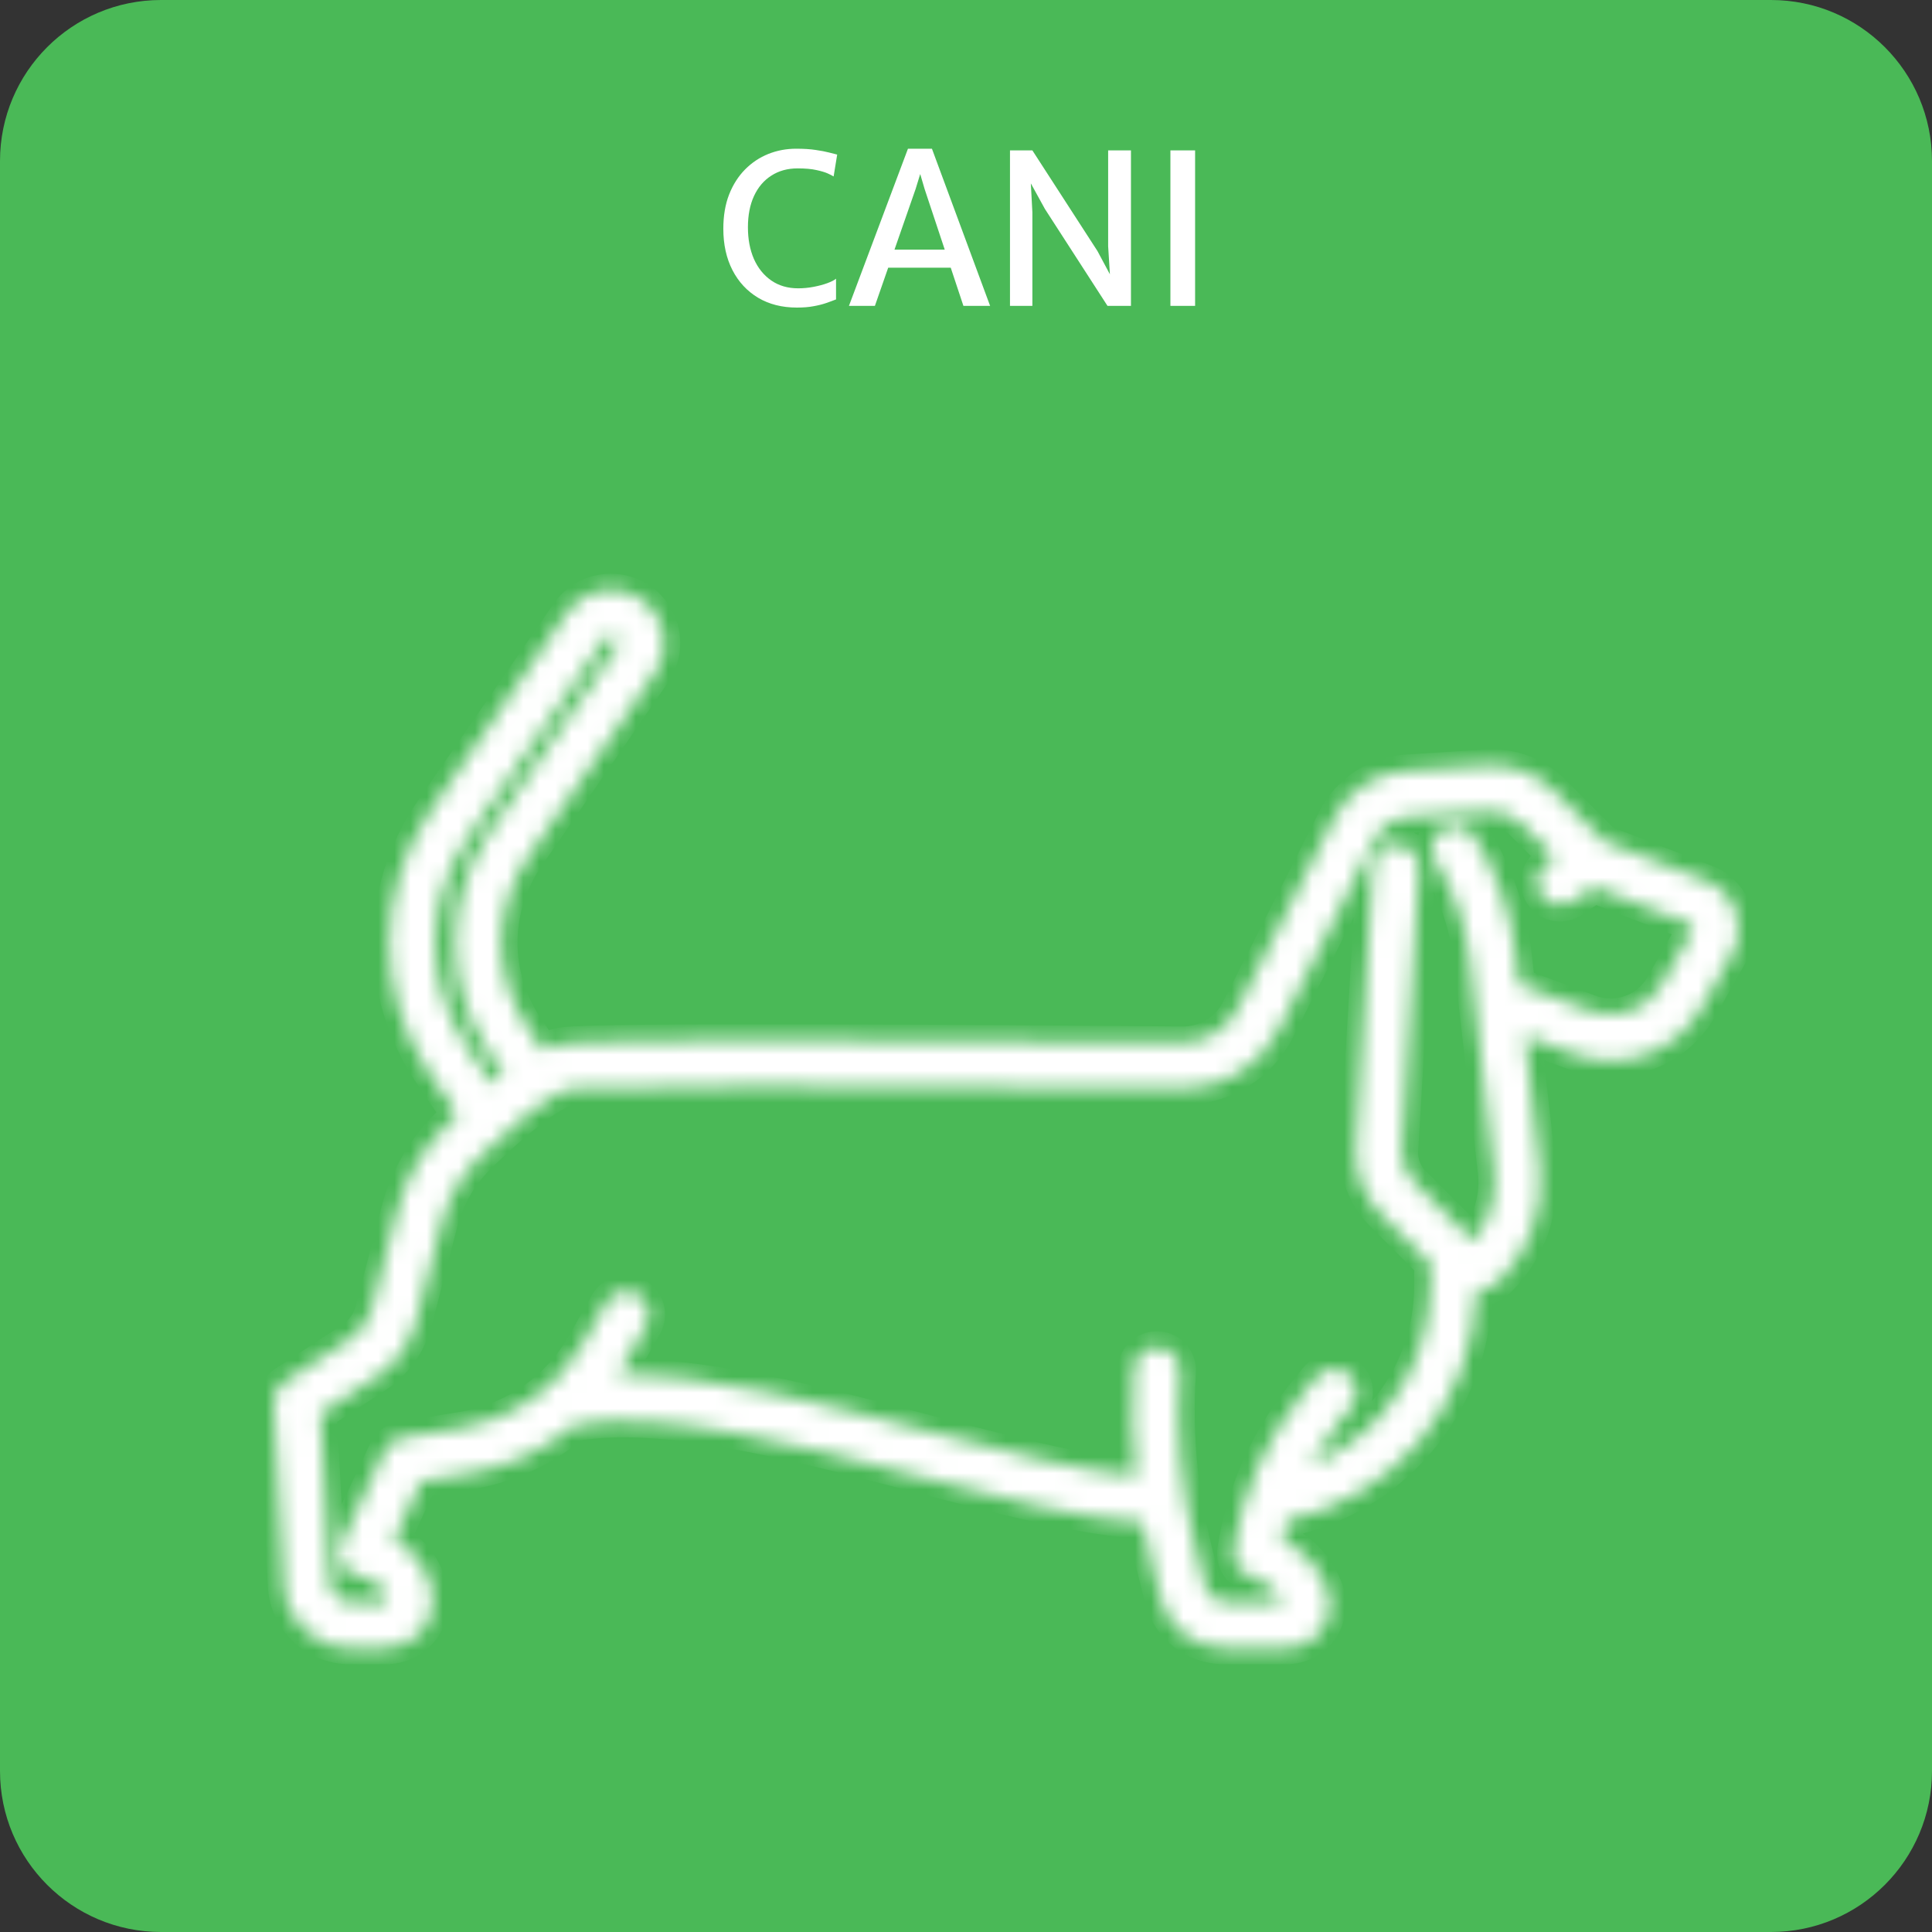 <svg width="120" height="120" viewBox="0 0 120 120" fill="none" xmlns="http://www.w3.org/2000/svg">
<rect x="0" y="0" width="120" height="120" fill="#333333" stroke="none"/>
<path d="M110 0H10C4.477 0 0 4.477 0 10V110C0 115.523 4.477 120 10 120H110C115.523 120 120 115.523 120 110V10C120 4.477 115.523 0 110 0Z" fill="#4AB957"/>
<path d="M44.927 14.21C44.927 13.408 45.046 12.699 45.285 12.084C45.527 11.469 45.859 10.949 46.279 10.524C46.7 10.099 47.181 9.779 47.722 9.562C48.268 9.345 48.842 9.237 49.445 9.237C49.93 9.237 50.337 9.263 50.667 9.315C51 9.363 51.273 9.415 51.486 9.471C51.698 9.527 51.869 9.571 51.999 9.601L51.778 10.96C51.709 10.916 51.59 10.855 51.421 10.777C51.252 10.7 51.016 10.628 50.712 10.563C50.409 10.494 50.019 10.459 49.542 10.459C48.918 10.459 48.374 10.608 47.911 10.908C47.447 11.202 47.087 11.625 46.832 12.175C46.58 12.721 46.455 13.369 46.455 14.118C46.455 14.855 46.578 15.509 46.825 16.081C47.077 16.649 47.436 17.096 47.904 17.421C48.372 17.745 48.929 17.908 49.575 17.908C49.895 17.908 50.214 17.878 50.53 17.817C50.851 17.756 51.135 17.68 51.382 17.59C51.633 17.498 51.815 17.405 51.928 17.31V18.597C51.741 18.671 51.536 18.747 51.31 18.825C51.085 18.902 50.825 18.968 50.53 19.02C50.24 19.076 49.895 19.104 49.497 19.104C48.574 19.104 47.77 18.9 47.085 18.493C46.401 18.081 45.87 17.509 45.493 16.777C45.116 16.04 44.927 15.184 44.927 14.21ZM54.341 19H52.729L56.395 9.237H57.884L61.498 19H59.84L57.429 11.739L57.156 10.81L56.87 11.739L54.341 19ZM54.549 16.628L54.809 15.503H59.242L59.515 16.628H54.549ZM62.732 19V9.341H64.123L68.166 15.594L69.453 17.999H68.998L68.829 15.295V9.341H70.246V19H68.79L64.903 12.981L63.408 10.264H63.967L64.123 13.189V19H62.732ZM72.696 19V9.341H74.23V19H72.696Z" fill="white"/>
<mask id="path-3-inside-1_19_15" fill="white">
<path d="M107.813 56.602C107.501 55.729 106.826 55.037 105.962 54.703L99.651 52.265L96.512 49.126C95.411 48.025 93.888 47.45 92.333 47.549L87.344 47.868C85.436 47.989 83.714 49.125 82.851 50.831L76.864 62.669C76.206 63.97 74.893 64.765 73.434 64.758C60.026 64.64 37.205 64.488 35.009 64.802C34.781 64.835 34.378 64.893 33.708 65.202L32.775 63.824C30.587 60.598 30.602 56.44 32.811 53.231L40.667 41.825C41.367 40.807 41.444 39.496 40.87 38.403C40.295 37.31 39.171 36.632 37.937 36.632C37.405 36.632 36.873 36.763 36.398 37.01C35.923 37.258 35.511 37.623 35.205 38.066L26.751 50.345C23.337 55.3 23.314 61.719 26.691 66.698L28.406 69.228C28.213 69.412 28.016 69.6 27.812 69.799C26.284 71.292 25.192 73.176 24.655 75.246L23.073 81.347C22.883 82.084 22.427 82.719 21.791 83.136L17.648 85.85C17.22 86.13 16.974 86.618 17.002 87.129L17.634 98.496C17.754 100.667 19.552 102.368 21.727 102.368H23.964C24.837 102.368 25.658 101.984 26.217 101.314C26.776 100.644 27.007 99.767 26.851 98.909C26.591 97.478 25.693 96.288 24.474 95.624L26.163 92.006L29.138 91.52C31.583 91.121 33.818 90.077 35.655 88.531C41.059 87.51 49.464 89.715 56.9 91.668C62.134 93.043 67.103 94.345 70.984 94.586C71.127 95.354 71.293 96.119 71.483 96.879L72.086 99.29C72.539 101.102 74.16 102.368 76.028 102.368H79.903C80.777 102.368 81.6 101.942 82.105 101.229C82.609 100.515 82.737 99.597 82.446 98.773C81.966 97.411 80.943 96.28 79.637 95.664C79.725 95.259 79.83 94.859 79.946 94.462C83.108 93.775 85.974 92.078 88.094 89.613C90.353 86.987 91.623 83.655 91.697 80.199C92.253 80.158 92.77 79.924 93.167 79.527C95.039 77.655 95.94 75.073 95.64 72.442L94.713 64.336L97.762 65.473C100.78 66.597 104.119 65.379 105.704 62.576L107.588 59.243C108.043 58.437 108.126 57.474 107.813 56.602ZM29.064 65.089C26.356 61.095 26.374 55.946 29.113 51.971L37.567 39.693C37.607 39.634 37.662 39.585 37.724 39.553C37.792 39.517 37.864 39.499 37.937 39.499C38.171 39.499 38.284 39.649 38.331 39.738C38.378 39.827 38.437 40.006 38.304 40.199L30.449 51.604C27.564 55.794 27.546 61.223 30.401 65.433L31.284 66.738C31.057 66.911 30.819 67.1 30.567 67.306L29.064 65.089ZM105.091 57.833L103.207 61.165C102.321 62.734 100.452 63.416 98.763 62.786L94.347 61.14L94.133 59.26C93.838 56.684 92.957 54.161 91.582 51.962C91.163 51.291 90.278 51.087 89.607 51.506C88.935 51.926 88.731 52.811 89.151 53.482C90.3 55.321 91.037 57.432 91.284 59.586L92.79 72.769C92.97 74.343 92.505 75.892 91.506 77.097L87.831 73.422C87.312 72.904 87.04 72.187 87.084 71.455L88.134 53.965C88.181 53.175 87.579 52.495 86.788 52.448C85.998 52.401 85.319 53.003 85.271 53.793L84.222 71.283C84.129 72.833 84.705 74.352 85.803 75.45L88.836 78.483V79.88C88.836 82.764 87.8 85.556 85.92 87.743C84.675 89.191 83.11 90.309 81.369 91.026C81.865 90.117 82.443 89.25 83.099 88.439L83.961 87.371C84.458 86.755 84.362 85.853 83.746 85.355C83.13 84.858 82.228 84.953 81.73 85.57L80.868 86.637C78.623 89.416 77.15 92.751 76.607 96.281C76.51 96.913 76.843 97.532 77.423 97.8L78.395 98.249C78.947 98.504 79.394 98.952 79.649 99.5H76.028C75.478 99.5 75.001 99.128 74.868 98.594L74.265 96.183C73.368 92.596 73.038 88.906 73.284 85.216C73.336 84.426 72.739 83.742 71.948 83.69C71.159 83.638 70.475 84.235 70.422 85.025C70.274 87.25 70.32 89.474 70.557 91.679C67.04 91.364 62.45 90.161 57.628 88.894C50.901 87.128 43.99 85.313 38.384 85.402C38.504 85.211 38.621 85.019 38.733 84.821L40.125 82.354C40.514 81.664 40.27 80.789 39.581 80.4C38.891 80.011 38.016 80.255 37.627 80.945L36.236 83.412C34.639 86.243 31.883 88.166 28.675 88.69L24.953 89.298C24.485 89.374 24.085 89.677 23.884 90.107L21.184 95.892C20.985 96.318 21.008 96.815 21.246 97.222C21.483 97.628 21.905 97.892 22.374 97.928C23.201 97.992 23.882 98.606 24.03 99.422C24.032 99.432 24.035 99.452 24.016 99.476C23.996 99.5 23.975 99.5 23.964 99.5H21.727C21.074 99.5 20.533 98.989 20.497 98.337L19.911 87.796L23.362 85.534C24.596 84.726 25.479 83.495 25.849 82.067L27.431 75.966C27.837 74.401 28.662 72.978 29.817 71.85C33.707 68.049 35.162 67.677 35.414 67.641C36.839 67.438 51.397 67.432 73.409 67.625C75.957 67.651 78.269 66.245 79.423 63.964L85.41 52.126C85.817 51.322 86.628 50.787 87.527 50.73L92.516 50.411C93.248 50.365 93.966 50.635 94.484 51.154L96.602 53.271L96.099 53.606C95.439 54.045 95.261 54.936 95.701 55.594C95.977 56.009 96.432 56.233 96.895 56.233C97.168 56.233 97.445 56.155 97.689 55.992L99.029 55.099L104.928 57.378C105.041 57.422 105.091 57.506 105.113 57.568C105.136 57.631 105.15 57.728 105.091 57.833Z"/>
</mask>
<path d="M107.813 56.602C107.501 55.729 106.826 55.037 105.962 54.703L99.651 52.265L96.512 49.126C95.411 48.025 93.888 47.45 92.333 47.549L87.344 47.868C85.436 47.989 83.714 49.125 82.851 50.831L76.864 62.669C76.206 63.97 74.893 64.765 73.434 64.758C60.026 64.64 37.205 64.488 35.009 64.802C34.781 64.835 34.378 64.893 33.708 65.202L32.775 63.824C30.587 60.598 30.602 56.44 32.811 53.231L40.667 41.825C41.367 40.807 41.444 39.496 40.87 38.403C40.295 37.31 39.171 36.632 37.937 36.632C37.405 36.632 36.873 36.763 36.398 37.01C35.923 37.258 35.511 37.623 35.205 38.066L26.751 50.345C23.337 55.3 23.314 61.719 26.691 66.698L28.406 69.228C28.213 69.412 28.016 69.6 27.812 69.799C26.284 71.292 25.192 73.176 24.655 75.246L23.073 81.347C22.883 82.084 22.427 82.719 21.791 83.136L17.648 85.85C17.22 86.13 16.974 86.618 17.002 87.129L17.634 98.496C17.754 100.667 19.552 102.368 21.727 102.368H23.964C24.837 102.368 25.658 101.984 26.217 101.314C26.776 100.644 27.007 99.767 26.851 98.909C26.591 97.478 25.693 96.288 24.474 95.624L26.163 92.006L29.138 91.52C31.583 91.121 33.818 90.077 35.655 88.531C41.059 87.51 49.464 89.715 56.9 91.668C62.134 93.043 67.103 94.345 70.984 94.586C71.127 95.354 71.293 96.119 71.483 96.879L72.086 99.29C72.539 101.102 74.16 102.368 76.028 102.368H79.903C80.777 102.368 81.6 101.942 82.105 101.229C82.609 100.515 82.737 99.597 82.446 98.773C81.966 97.411 80.943 96.28 79.637 95.664C79.725 95.259 79.83 94.859 79.946 94.462C83.108 93.775 85.974 92.078 88.094 89.613C90.353 86.987 91.623 83.655 91.697 80.199C92.253 80.158 92.77 79.924 93.167 79.527C95.039 77.655 95.94 75.073 95.64 72.442L94.713 64.336L97.762 65.473C100.78 66.597 104.119 65.379 105.704 62.576L107.588 59.243C108.043 58.437 108.126 57.474 107.813 56.602ZM29.064 65.089C26.356 61.095 26.374 55.946 29.113 51.971L37.567 39.693C37.607 39.634 37.662 39.585 37.724 39.553C37.792 39.517 37.864 39.499 37.937 39.499C38.171 39.499 38.284 39.649 38.331 39.738C38.378 39.827 38.437 40.006 38.304 40.199L30.449 51.604C27.564 55.794 27.546 61.223 30.401 65.433L31.284 66.738C31.057 66.911 30.819 67.1 30.567 67.306L29.064 65.089ZM105.091 57.833L103.207 61.165C102.321 62.734 100.452 63.416 98.763 62.786L94.347 61.14L94.133 59.26C93.838 56.684 92.957 54.161 91.582 51.962C91.163 51.291 90.278 51.087 89.607 51.506C88.935 51.926 88.731 52.811 89.151 53.482C90.3 55.321 91.037 57.432 91.284 59.586L92.79 72.769C92.97 74.343 92.505 75.892 91.506 77.097L87.831 73.422C87.312 72.904 87.04 72.187 87.084 71.455L88.134 53.965C88.181 53.175 87.579 52.495 86.788 52.448C85.998 52.401 85.319 53.003 85.271 53.793L84.222 71.283C84.129 72.833 84.705 74.352 85.803 75.45L88.836 78.483V79.88C88.836 82.764 87.8 85.556 85.92 87.743C84.675 89.191 83.11 90.309 81.369 91.026C81.865 90.117 82.443 89.25 83.099 88.439L83.961 87.371C84.458 86.755 84.362 85.853 83.746 85.355C83.13 84.858 82.228 84.953 81.73 85.57L80.868 86.637C78.623 89.416 77.15 92.751 76.607 96.281C76.51 96.913 76.843 97.532 77.423 97.8L78.395 98.249C78.947 98.504 79.394 98.952 79.649 99.5H76.028C75.478 99.5 75.001 99.128 74.868 98.594L74.265 96.183C73.368 92.596 73.038 88.906 73.284 85.216C73.336 84.426 72.739 83.742 71.948 83.69C71.159 83.638 70.475 84.235 70.422 85.025C70.274 87.25 70.32 89.474 70.557 91.679C67.04 91.364 62.45 90.161 57.628 88.894C50.901 87.128 43.99 85.313 38.384 85.402C38.504 85.211 38.621 85.019 38.733 84.821L40.125 82.354C40.514 81.664 40.27 80.789 39.581 80.4C38.891 80.011 38.016 80.255 37.627 80.945L36.236 83.412C34.639 86.243 31.883 88.166 28.675 88.69L24.953 89.298C24.485 89.374 24.085 89.677 23.884 90.107L21.184 95.892C20.985 96.318 21.008 96.815 21.246 97.222C21.483 97.628 21.905 97.892 22.374 97.928C23.201 97.992 23.882 98.606 24.03 99.422C24.032 99.432 24.035 99.452 24.016 99.476C23.996 99.5 23.975 99.5 23.964 99.5H21.727C21.074 99.5 20.533 98.989 20.497 98.337L19.911 87.796L23.362 85.534C24.596 84.726 25.479 83.495 25.849 82.067L27.431 75.966C27.837 74.401 28.662 72.978 29.817 71.85C33.707 68.049 35.162 67.677 35.414 67.641C36.839 67.438 51.397 67.432 73.409 67.625C75.957 67.651 78.269 66.245 79.423 63.964L85.41 52.126C85.817 51.322 86.628 50.787 87.527 50.73L92.516 50.411C93.248 50.365 93.966 50.635 94.484 51.154L96.602 53.271L96.099 53.606C95.439 54.045 95.261 54.936 95.701 55.594C95.977 56.009 96.432 56.233 96.895 56.233C97.168 56.233 97.445 56.155 97.689 55.992L99.029 55.099L104.928 57.378C105.041 57.422 105.091 57.506 105.113 57.568C105.136 57.631 105.15 57.728 105.091 57.833Z" fill="white" stroke="white" stroke-width="2" mask="url(#path-3-inside-1_19_15)"/>
</svg>

